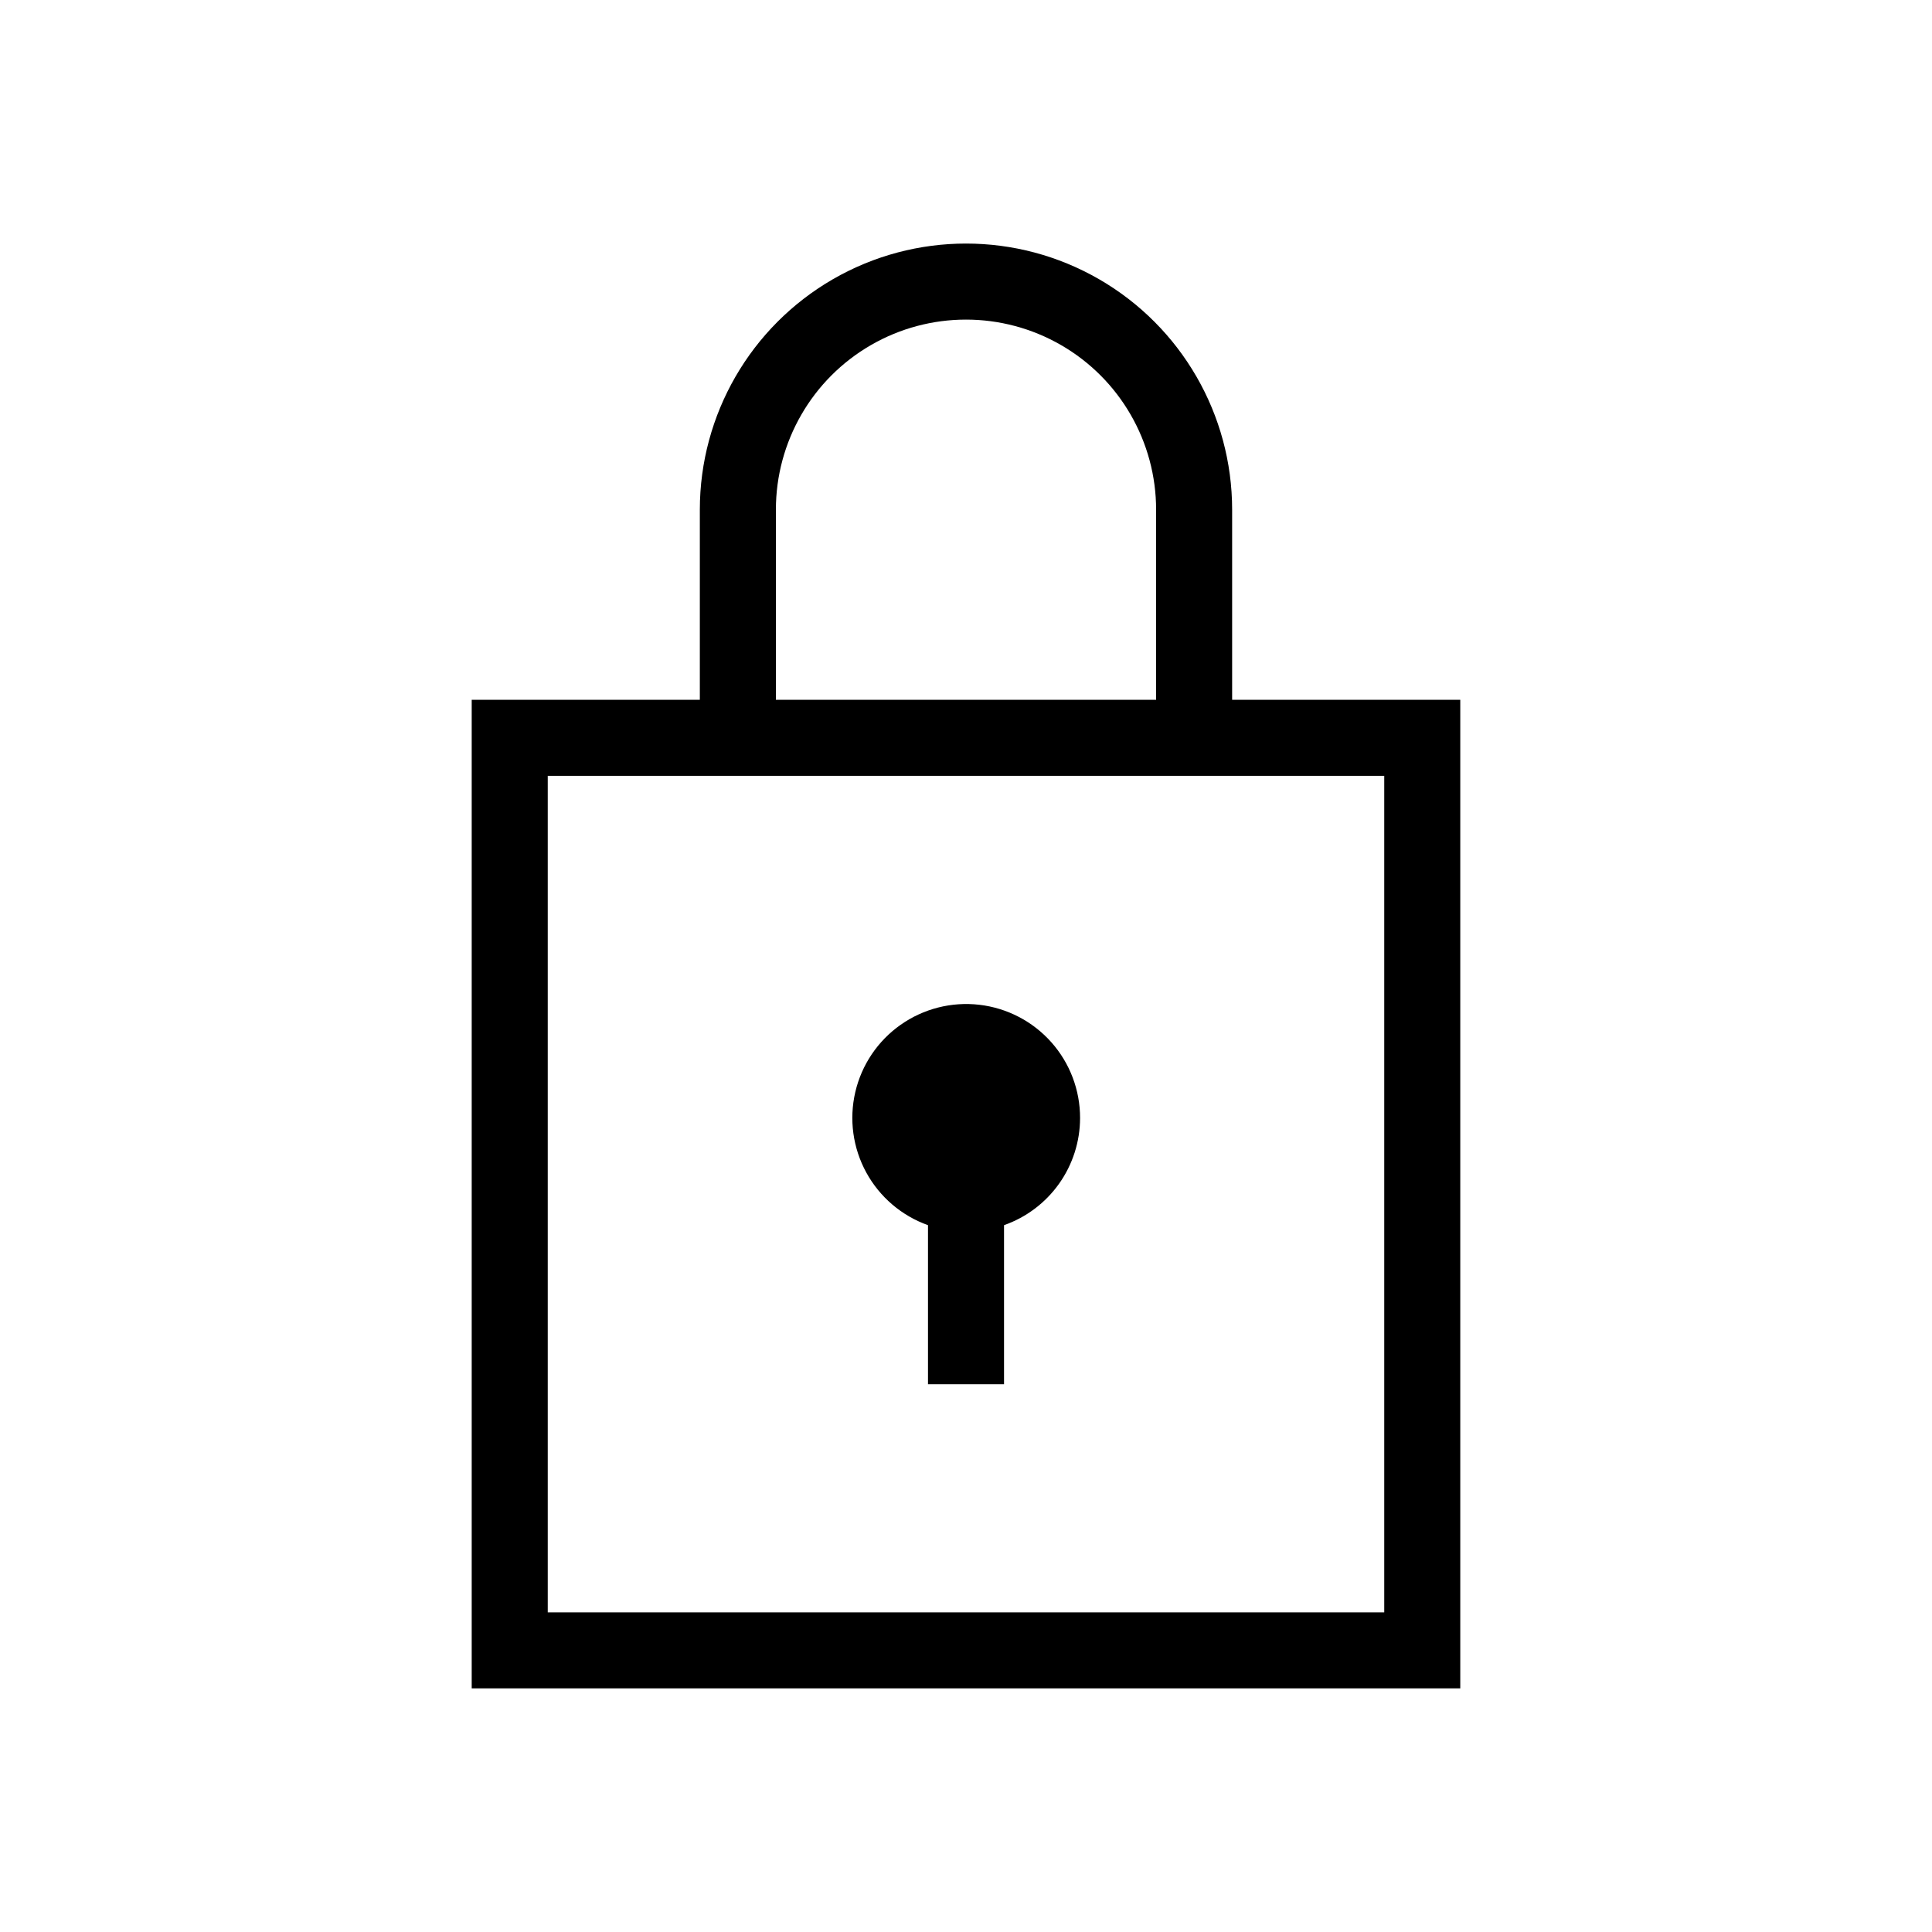 <?xml version="1.0" encoding="UTF-8"?>
<!-- Uploaded to: ICON Repo, www.svgrepo.com, Generator: ICON Repo Mixer Tools -->
<svg fill="#000000" width="800px" height="800px" version="1.1" viewBox="144 144 512 512" xmlns="http://www.w3.org/2000/svg">
 <path d="m470.53 329.46v-50.379c0-25.199-13.441-48.484-35.266-61.086-21.824-12.598-48.711-12.598-70.535 0-21.82 12.602-35.266 35.887-35.266 61.086v50.379h-60.457v261.98h261.98v-261.98zm-120.91-50.379c0-18 9.602-34.633 25.191-43.633 15.586-9 34.793-9 50.379 0 15.59 9 25.191 25.633 25.191 43.633v50.379h-100.76zm161.22 292.21h-221.68v-221.68h221.68zm-80.609-130.99v0.004c-0.012 6.231-1.957 12.309-5.566 17.391-3.609 5.082-8.703 8.922-14.586 10.988v42.152h-20.152v-42.152c-6.981-2.488-12.805-7.457-16.359-13.965-3.551-6.504-4.586-14.086-2.906-21.305 1.68-7.223 5.957-13.57 12.02-17.836 6.059-4.266 13.477-6.156 20.84-5.305 7.363 0.852 14.156 4.387 19.082 9.922 4.926 5.539 7.641 12.695 7.629 20.109z"/>
</svg>